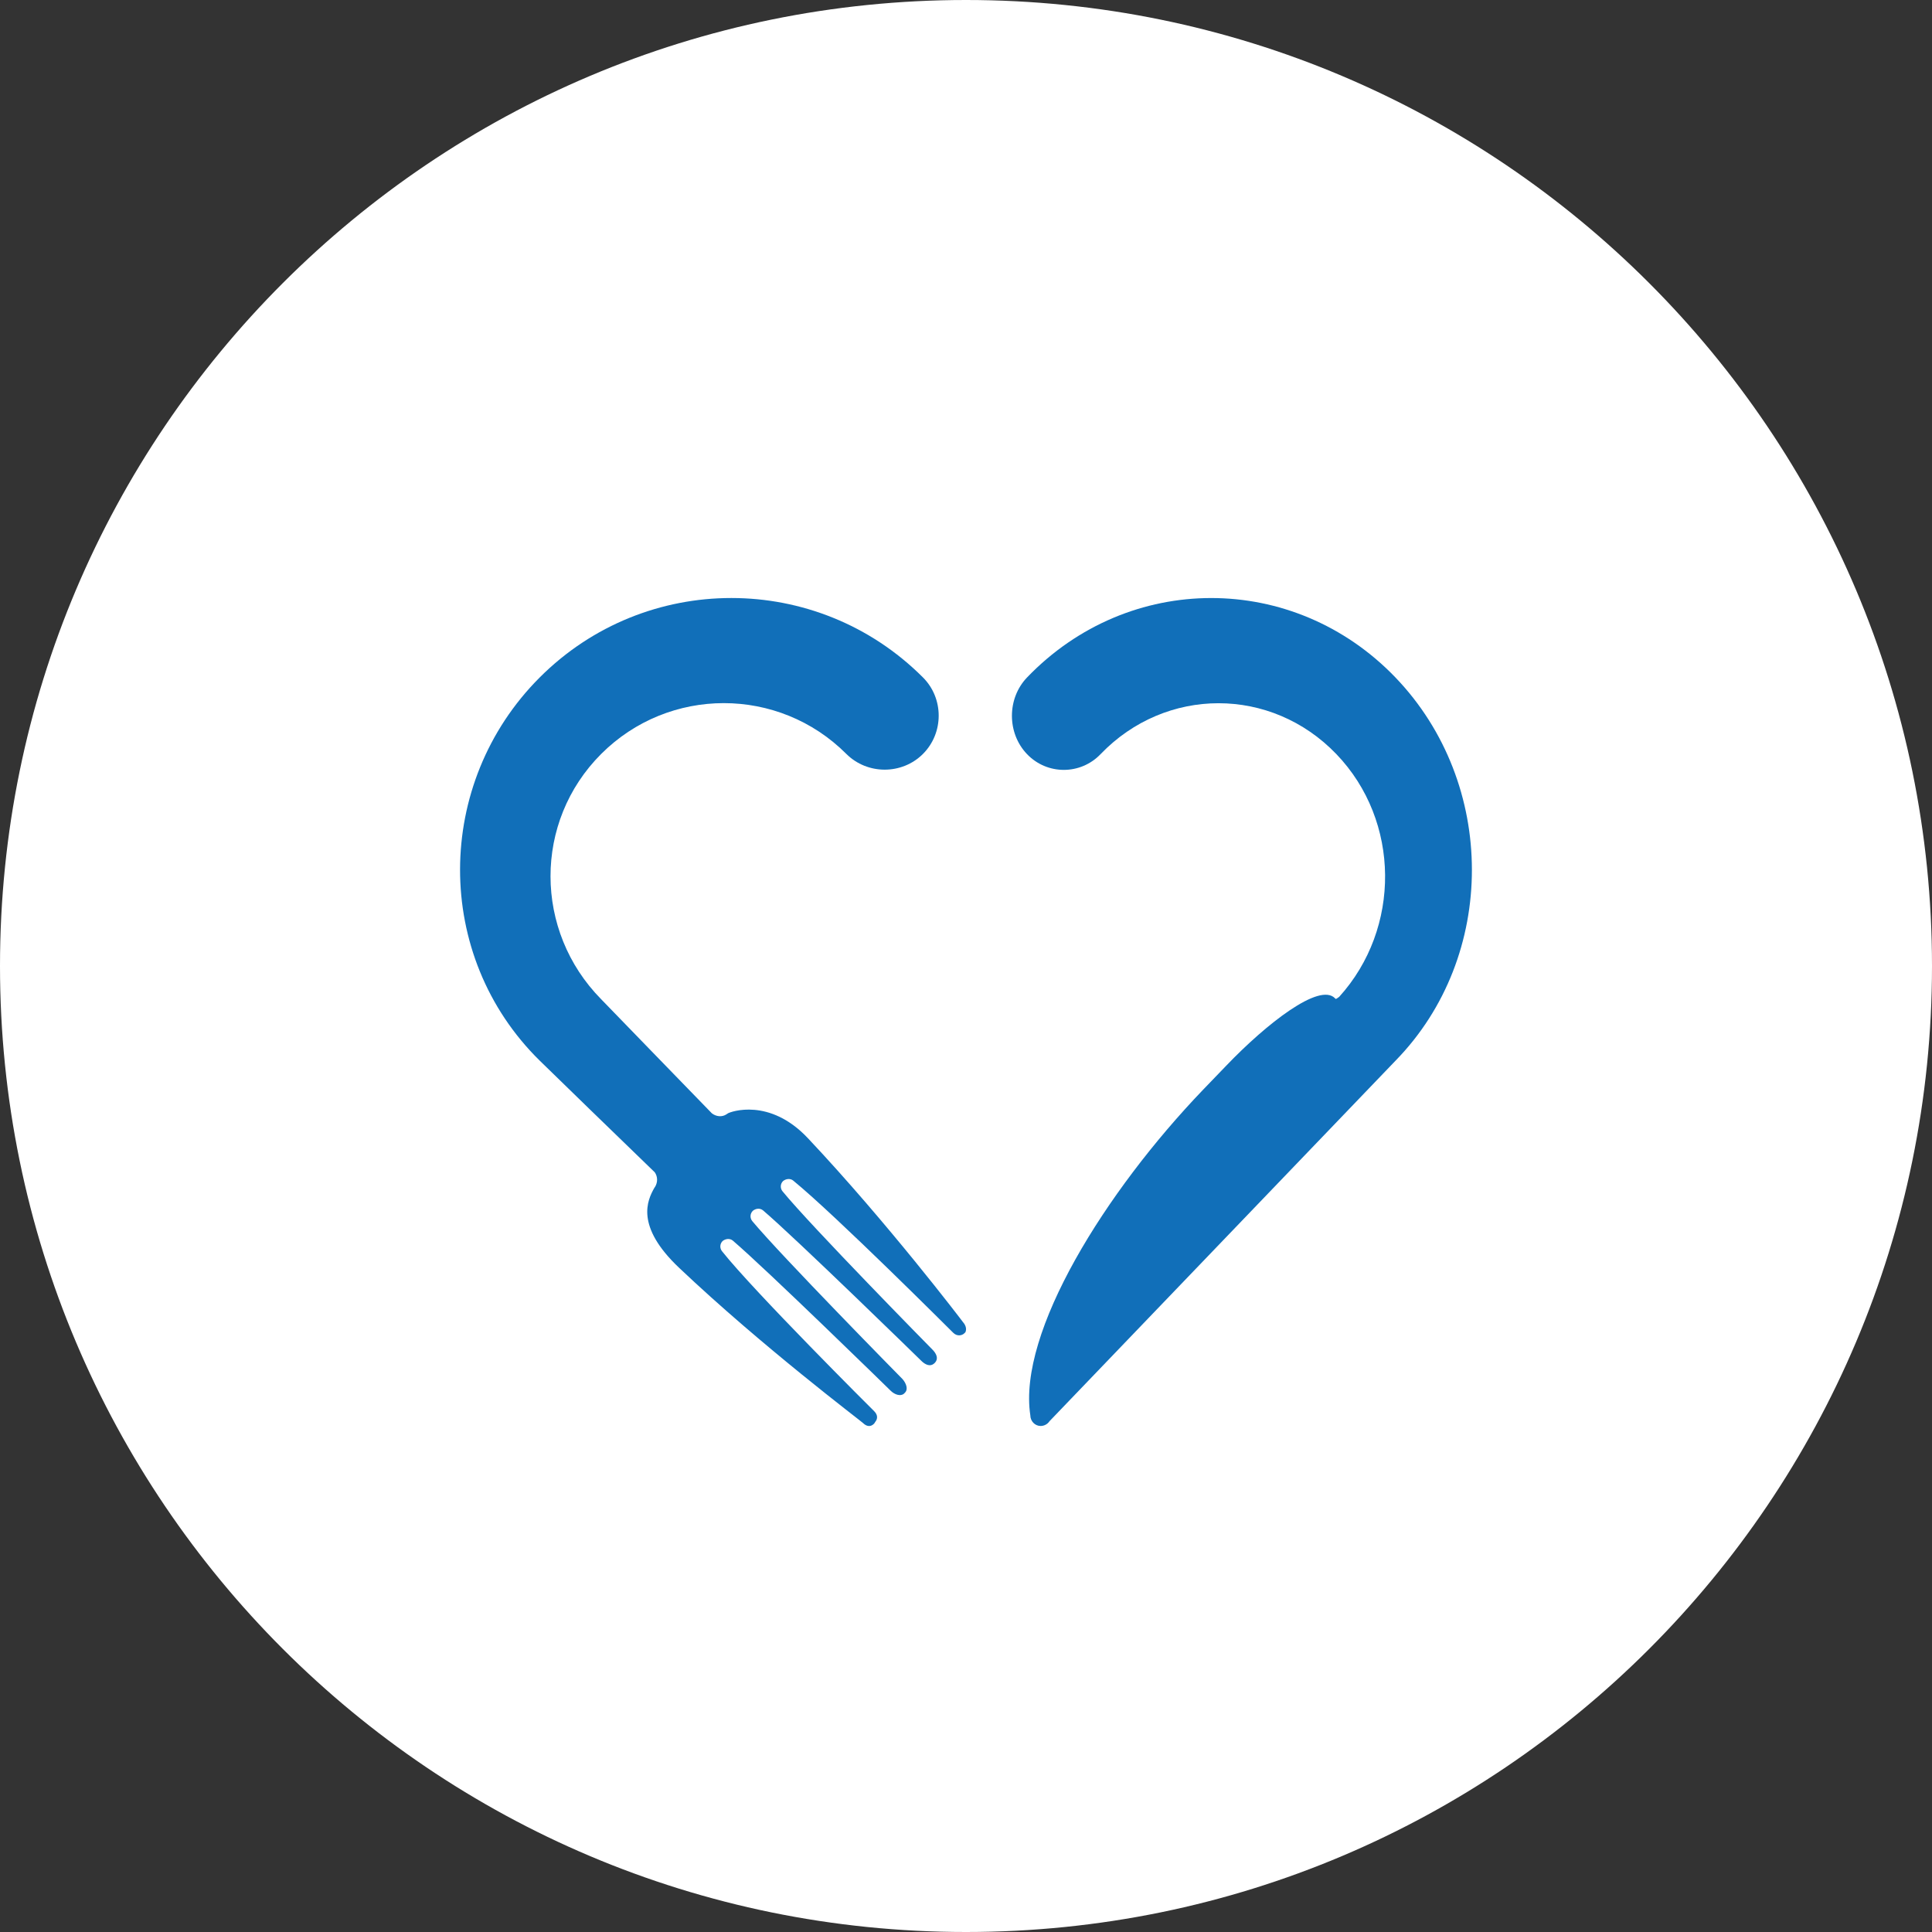 <svg width="24" height="24" viewBox="0 0 24 24" fill="none" xmlns="http://www.w3.org/2000/svg">
<rect x="0" y="0" width="24" height="24" fill="#333333" stroke="none"/>
<g clip-path="url(#clip0_11169_1310)">
<path d="M12 24C18.627 24 24 18.627 24 12C24 5.373 18.627 0 12 0C5.373 0 0 5.373 0 12C0 18.627 5.373 24 12 24Z" fill="white"/>
<path fill-rule="evenodd" clip-rule="evenodd" d="M11.962 16.423C11.944 16.398 11.023 15.187 10.036 14.139C9.557 13.63 9.073 13.812 9.043 13.83C9.037 13.836 9.031 13.836 9.025 13.842C8.97 13.879 8.897 13.872 8.843 13.83C8.358 13.333 7.716 12.667 7.468 12.413C6.632 11.565 6.626 10.208 7.468 9.366C8.31 8.524 9.673 8.524 10.514 9.366C10.775 9.626 11.205 9.626 11.465 9.366C11.726 9.105 11.726 8.675 11.465 8.415C10.151 7.1 8.019 7.1 6.705 8.415C5.391 9.729 5.379 11.873 6.705 13.176C6.965 13.43 7.626 14.072 8.134 14.563C8.171 14.617 8.171 14.684 8.14 14.739C8.134 14.745 8.134 14.751 8.128 14.757C8.043 14.908 7.886 15.229 8.437 15.75C9.467 16.726 10.696 17.652 10.72 17.677C10.775 17.731 10.823 17.719 10.854 17.689C10.86 17.683 10.866 17.677 10.872 17.664C10.902 17.628 10.908 17.58 10.86 17.531C10.835 17.507 9.364 16.041 8.97 15.544C8.94 15.508 8.94 15.453 8.976 15.417C9.012 15.387 9.067 15.381 9.103 15.411C9.515 15.762 11.041 17.253 11.065 17.277C11.114 17.325 11.187 17.349 11.229 17.313C11.229 17.313 11.235 17.307 11.241 17.301C11.284 17.259 11.259 17.186 11.211 17.131C11.187 17.107 9.703 15.599 9.345 15.169C9.315 15.132 9.315 15.078 9.352 15.041C9.388 15.011 9.442 15.005 9.479 15.036C9.878 15.375 11.417 16.877 11.441 16.901C11.495 16.956 11.556 16.98 11.604 16.938L11.617 16.925C11.659 16.877 11.635 16.816 11.58 16.762C11.556 16.738 10.078 15.235 9.721 14.799C9.691 14.763 9.691 14.708 9.727 14.672C9.763 14.642 9.818 14.636 9.854 14.666C10.387 15.102 11.816 16.532 11.841 16.556C11.889 16.604 11.95 16.592 11.98 16.562C11.986 16.556 11.986 16.556 11.992 16.55C12.004 16.526 12.01 16.477 11.962 16.423Z" fill="#116FB9"/>
<path fill-rule="evenodd" clip-rule="evenodd" d="M17.335 8.416C16.071 7.1 14.022 7.1 12.758 8.416C12.508 8.677 12.508 9.107 12.758 9.368C13.008 9.629 13.422 9.629 13.672 9.368C14.482 8.525 15.792 8.525 16.601 9.368C17.399 10.199 17.405 11.534 16.636 12.383C16.613 12.401 16.595 12.413 16.59 12.407L16.601 12.419L16.584 12.401C16.392 12.201 15.733 12.716 15.233 13.238L14.947 13.535C13.73 14.803 12.642 16.55 12.799 17.581C12.799 17.654 12.857 17.714 12.927 17.714C12.973 17.714 13.014 17.69 13.038 17.654L17.335 13.177C18.604 11.879 18.598 9.732 17.335 8.416Z" fill="#116FB9"/>
</g>
<defs>
<clipPath id="clip0_11169_1310">
<rect width="24" height="24" fill="white"/>
</clipPath>
</defs>
</svg>
